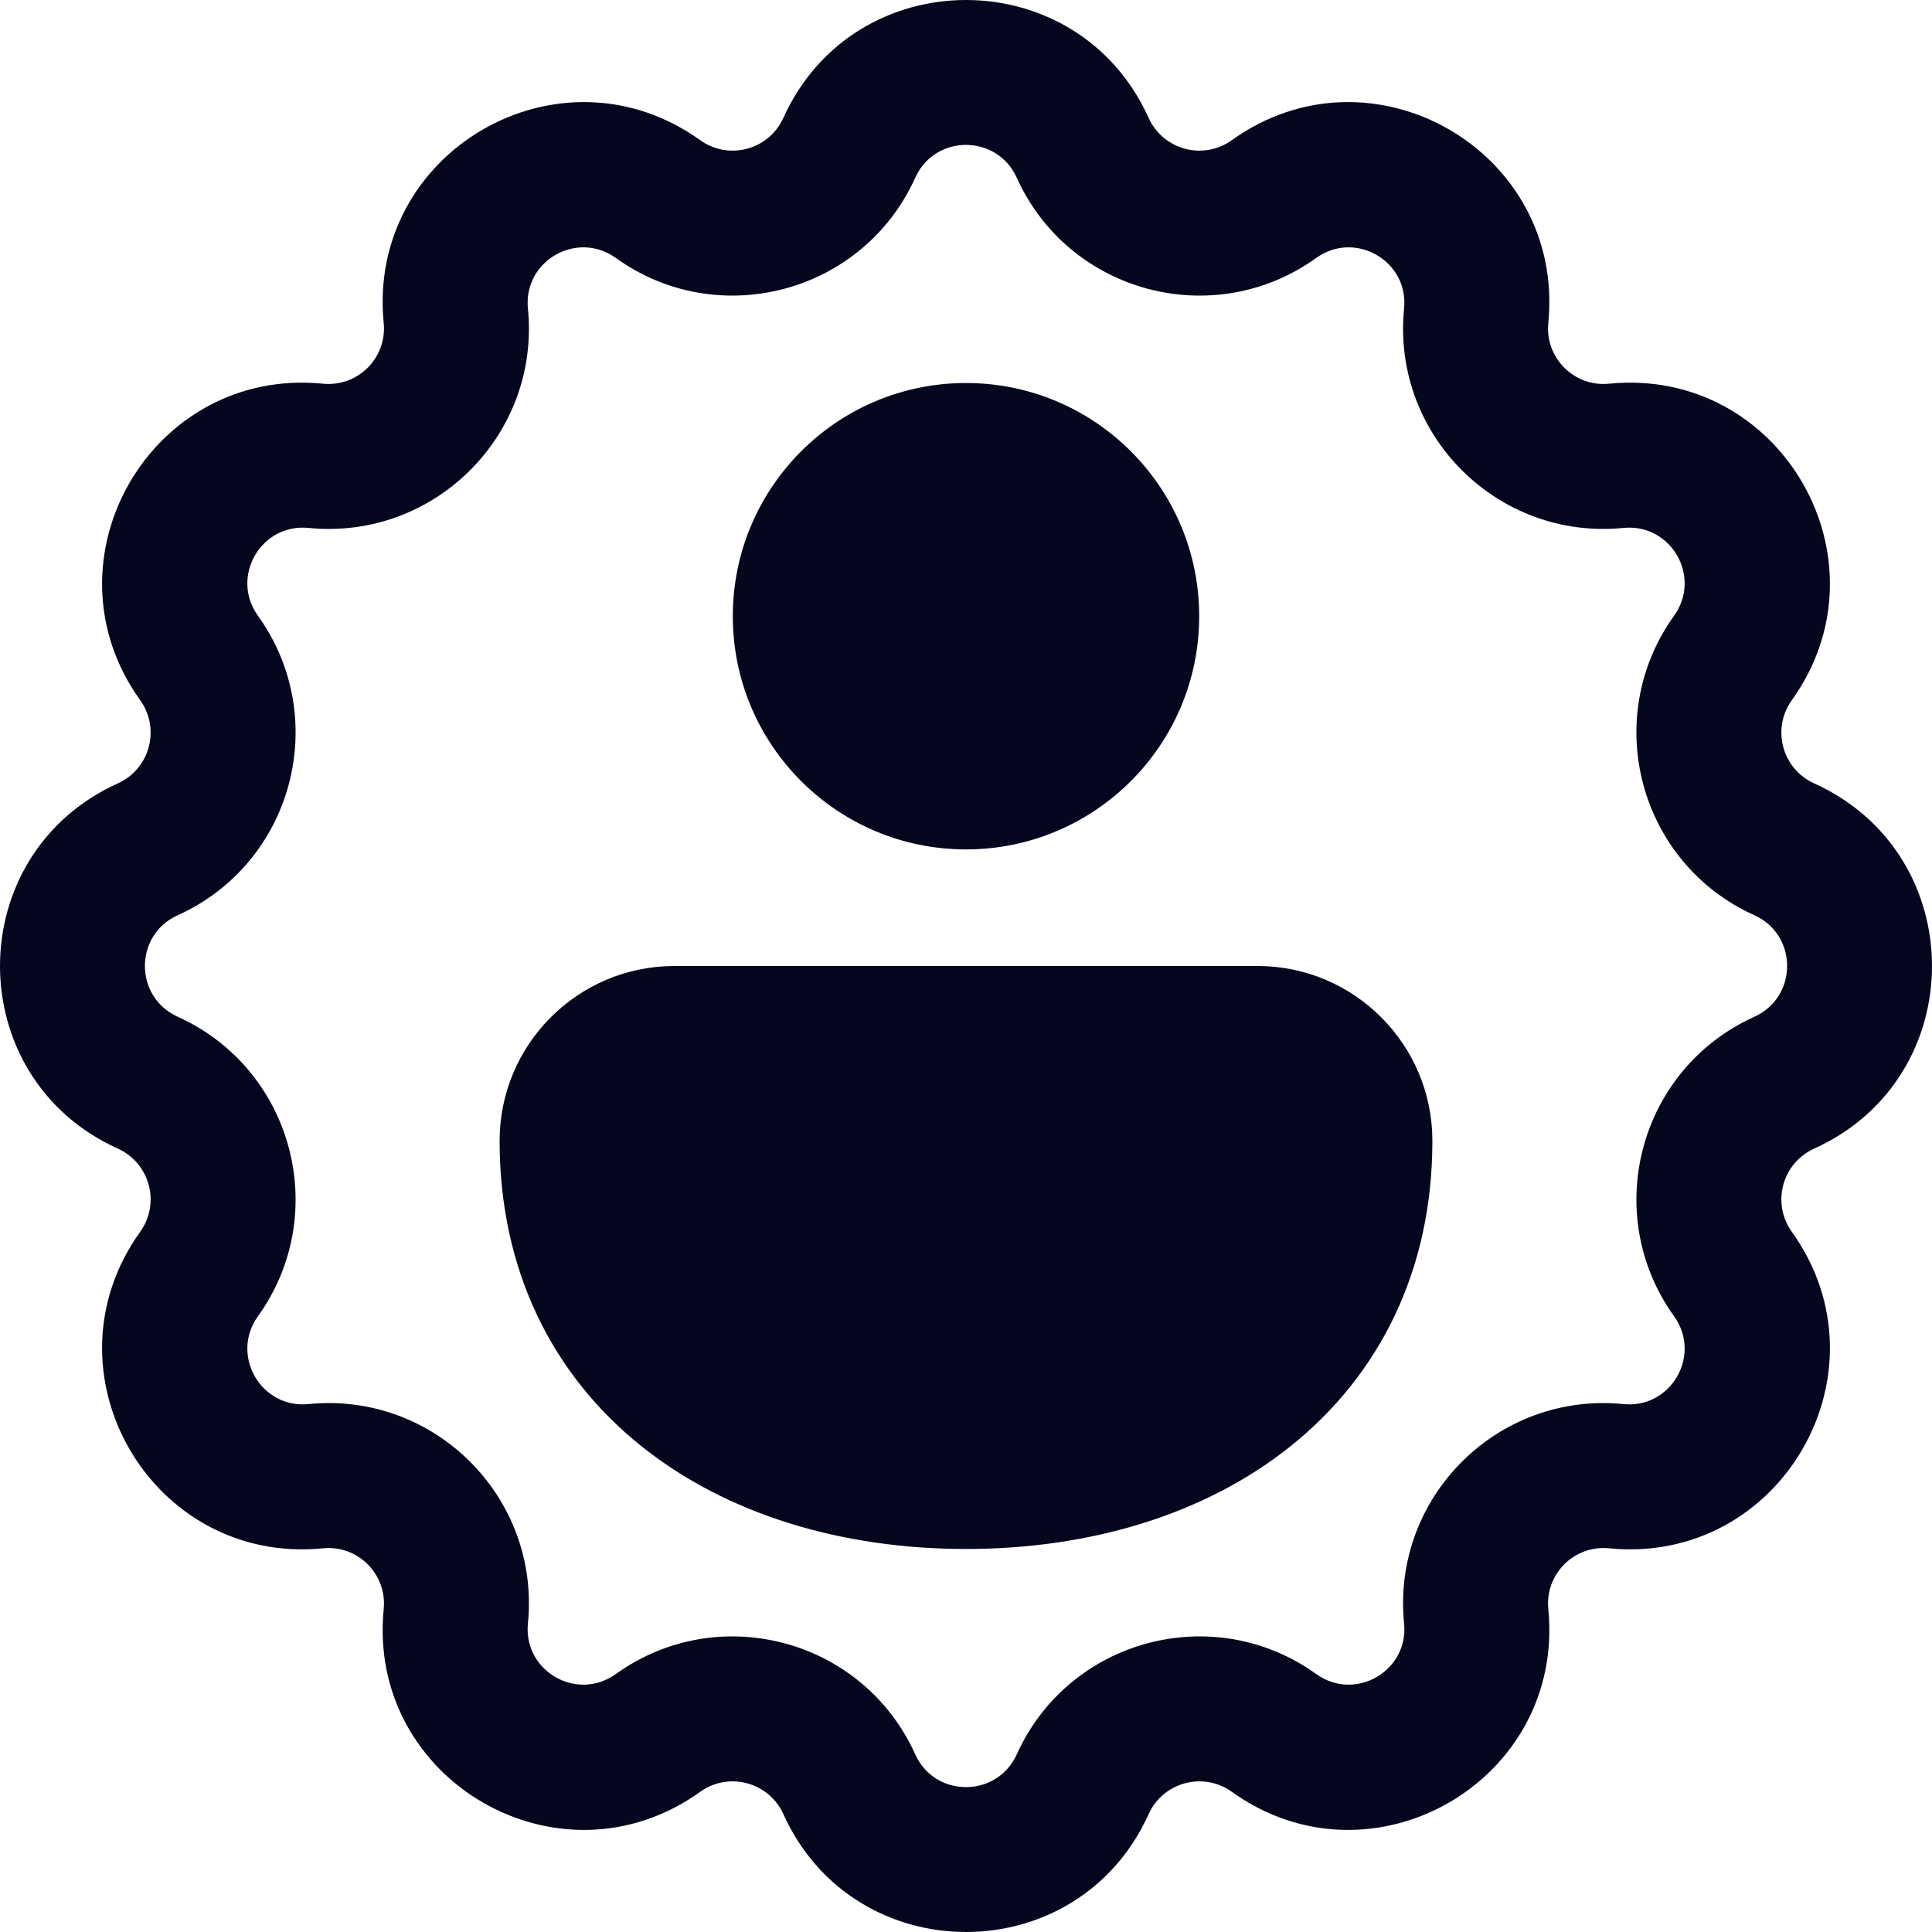 <?xml version="1.0" encoding="utf-8"?>
<svg xmlns="http://www.w3.org/2000/svg" fill="none" height="100%" overflow="visible" preserveAspectRatio="none" style="display: block;" viewBox="0 0 20 20" width="100%">
<path d="M8.109 1.221C8.844 -0.407 11.156 -0.407 11.891 1.221C12.041 1.552 12.456 1.663 12.752 1.451C14.203 0.41 16.204 1.565 16.028 3.343C15.992 3.704 16.296 4.008 16.657 3.972C18.435 3.796 19.59 5.797 18.549 7.248C18.337 7.544 18.448 7.959 18.779 8.109C20.407 8.844 20.407 11.156 18.779 11.891C18.448 12.041 18.337 12.456 18.549 12.752C19.59 14.203 18.435 16.204 16.657 16.028C16.296 15.992 15.992 16.296 16.028 16.657C16.204 18.435 14.203 19.59 12.752 18.549C12.456 18.337 12.041 18.448 11.891 18.779C11.156 20.407 8.844 20.407 8.109 18.779C7.959 18.448 7.544 18.337 7.248 18.549C5.797 19.59 3.796 18.435 3.972 16.657C4.008 16.296 3.704 15.992 3.343 16.028C1.565 16.204 0.41 14.203 1.451 12.752C1.663 12.456 1.552 12.041 1.221 11.891C-0.407 11.156 -0.407 8.844 1.221 8.109C1.552 7.959 1.663 7.544 1.451 7.248C0.41 5.797 1.565 3.796 3.343 3.972C3.704 4.008 4.008 3.704 3.972 3.343C3.796 1.565 5.797 0.41 7.248 1.451C7.544 1.663 7.959 1.552 8.109 1.221ZM10.525 1.839C10.32 1.387 9.679 1.387 9.475 1.839C8.936 3.033 7.438 3.434 6.374 2.67C5.971 2.381 5.416 2.701 5.465 3.194C5.595 4.498 4.498 5.595 3.194 5.465C2.701 5.416 2.381 5.971 2.67 6.374C3.434 7.438 3.033 8.936 1.839 9.475C1.387 9.679 1.387 10.32 1.839 10.525C3.033 11.064 3.434 12.562 2.67 13.626C2.381 14.029 2.701 14.584 3.194 14.535C4.498 14.405 5.595 15.502 5.465 16.806C5.416 17.299 5.971 17.619 6.374 17.33C7.438 16.566 8.936 16.967 9.475 18.162C9.679 18.613 10.32 18.613 10.525 18.162C11.064 16.967 12.562 16.566 13.626 17.33C14.029 17.619 14.584 17.299 14.535 16.806C14.405 15.502 15.502 14.405 16.806 14.535C17.299 14.584 17.619 14.029 17.33 13.626C16.566 12.562 16.967 11.064 18.162 10.525C18.613 10.32 18.613 9.679 18.162 9.475C16.967 8.936 16.566 7.438 17.33 6.374C17.619 5.971 17.299 5.416 16.806 5.465C15.502 5.595 14.405 4.498 14.535 3.194C14.584 2.701 14.029 2.381 13.626 2.67C12.562 3.434 11.064 3.033 10.525 1.839ZM10 3.965C8.667 3.965 7.586 5.046 7.586 6.379C7.586 7.712 8.667 8.793 10 8.793C11.333 8.793 12.414 7.712 12.414 6.379C12.414 5.046 11.333 3.965 10 3.965ZM13.018 10L6.982 10C5.983 10 5.172 10.811 5.172 11.81C5.172 13.158 5.726 14.237 6.635 14.967C7.53 15.685 8.729 16.035 10 16.035C11.271 16.035 12.47 15.685 13.365 14.967C14.274 14.237 14.828 13.158 14.828 11.81C14.828 10.811 14.017 10 13.018 10Z" fill="#04071E" id="Shape"/>
</svg>